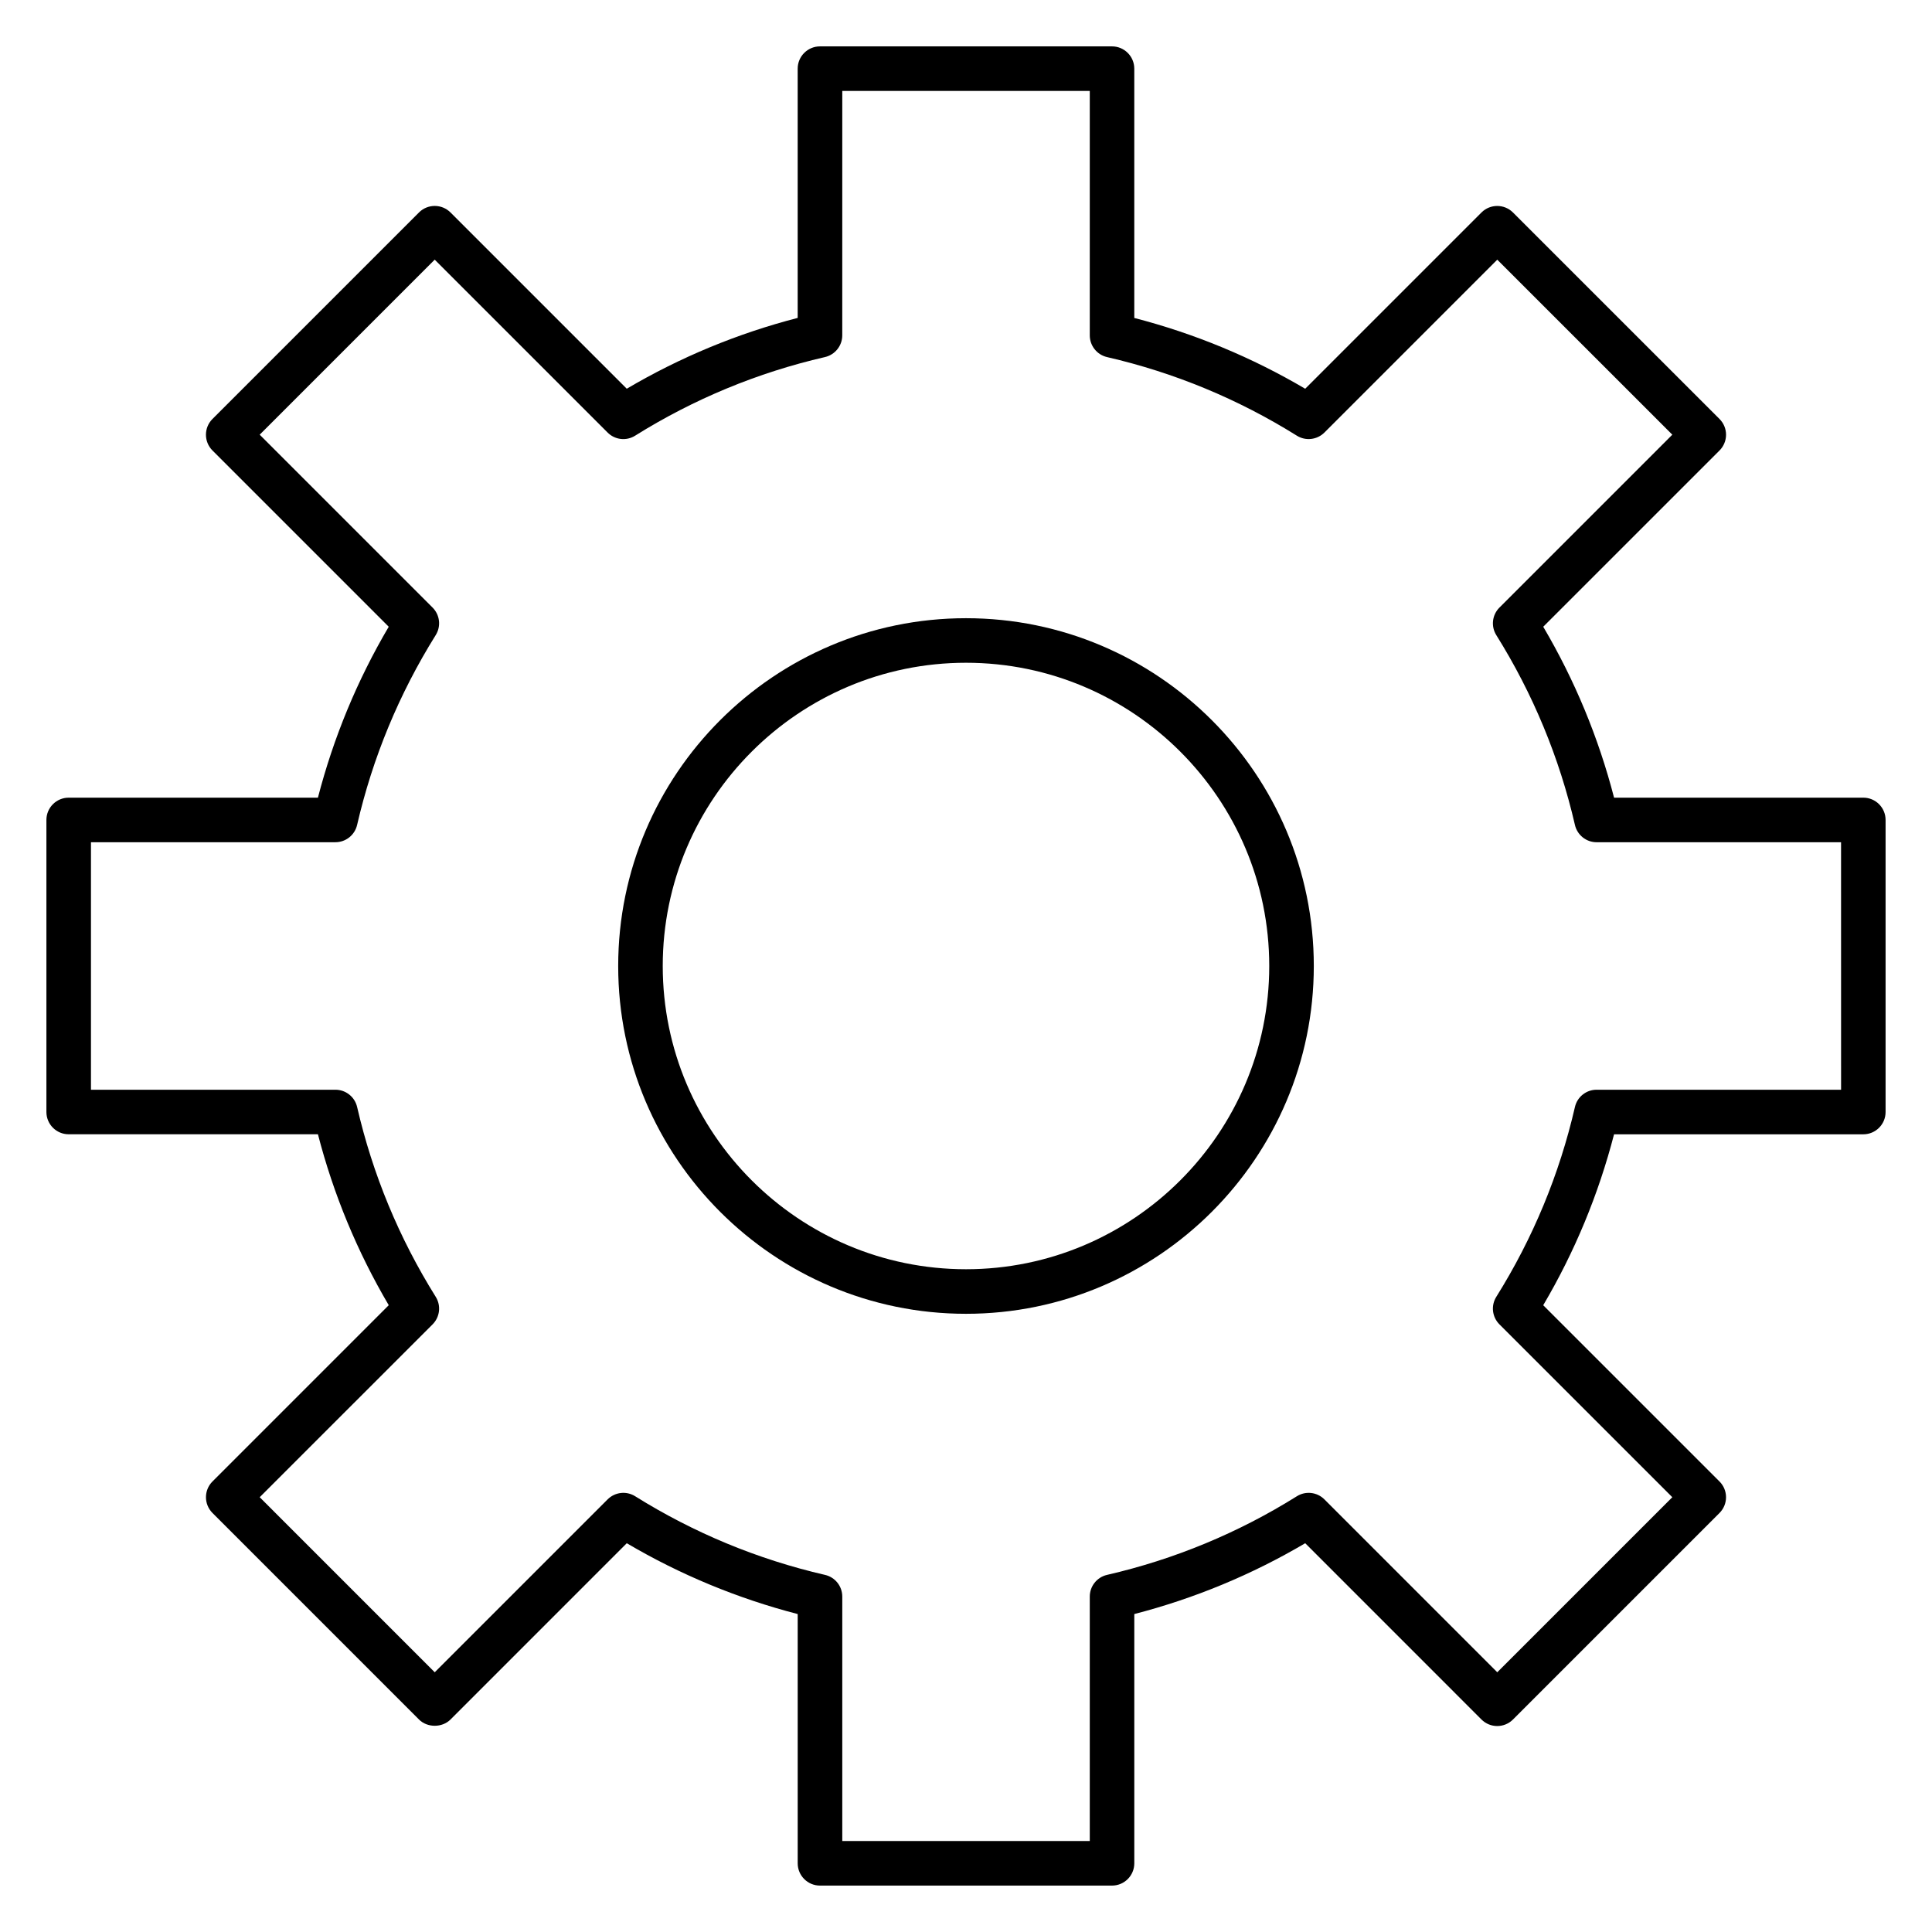 <?xml version="1.0" encoding="UTF-8"?>
<!-- Uploaded to: SVG Repo, www.svgrepo.com, Generator: SVG Repo Mixer Tools -->
<svg fill="#000000" width="800px" height="800px" version="1.1" viewBox="144 144 512 512" xmlns="http://www.w3.org/2000/svg">
 <g>
  <path d="m637.8 355.39h-66.055c-4.117-15.918-10.422-31.125-18.773-45.297l46.719-46.711c1.109-1.109 1.73-2.613 1.73-4.172s-0.621-3.07-1.73-4.172l-54.734-54.727c-2.305-2.305-6.047-2.305-8.352 0l-46.711 46.711c-14.168-8.344-29.363-14.641-45.297-18.758v-66.07c0-3.258-2.644-5.902-5.902-5.902h-77.398c-3.258 0-5.902 2.644-5.902 5.902v66.055c-15.926 4.117-31.125 10.414-45.297 18.766l-46.711-46.711c-2.305-2.305-6.047-2.305-8.352 0l-54.727 54.727c-2.305 2.305-2.305 6.047 0 8.352l46.711 46.711c-8.352 14.168-14.641 29.371-18.766 45.297h-66.051c-3.258 0-5.902 2.644-5.902 5.902v77.398c0 3.258 2.644 5.902 5.902 5.902h66.055c4.117 15.918 10.414 31.117 18.766 45.297l-46.711 46.711c-2.305 2.305-2.305 6.047 0 8.352l54.727 54.734c2.211 2.211 6.133 2.211 8.352 0l46.711-46.719c14.176 8.352 29.379 14.648 45.297 18.773v66.055c0 3.258 2.644 5.902 5.902 5.902h77.398c3.258 0 5.902-2.644 5.902-5.902v-66.055c15.934-4.125 31.133-10.422 45.297-18.773l46.711 46.719c1.109 1.109 2.606 1.73 4.172 1.73s3.07-0.621 4.172-1.73l54.734-54.734c1.109-1.109 1.73-2.606 1.73-4.172s-0.621-3.07-1.73-4.172l-46.719-46.711c8.352-14.16 14.641-29.355 18.773-45.297h66.055c3.258 0 5.902-2.644 5.902-5.902v-77.398c0.004-3.266-2.641-5.91-5.898-5.91zm-5.902 77.398h-64.777c-2.754 0-5.133 1.898-5.746 4.574-4.117 17.871-11.133 34.785-20.836 50.301-1.465 2.332-1.117 5.359 0.828 7.305l45.816 45.809-46.391 46.391-45.809-45.816c-1.945-1.953-4.992-2.289-7.305-0.828-15.516 9.707-32.434 16.719-50.301 20.836-2.676 0.613-4.574 3-4.574 5.746v64.777h-65.59v-64.777c0-2.754-1.898-5.133-4.582-5.746-17.848-4.117-34.762-11.133-50.301-20.836-2.34-1.473-5.359-1.109-7.305 0.828l-45.816 45.816-46.383-46.391 45.816-45.809c1.945-1.945 2.289-4.977 0.828-7.305-9.707-15.539-16.719-32.457-20.828-50.301-0.621-2.676-3.008-4.574-5.754-4.574h-64.781v-65.59h64.777c2.746 0 5.133-1.898 5.754-4.582 4.117-17.848 11.133-34.77 20.828-50.301 1.465-2.332 1.117-5.359-0.828-7.305l-45.816-45.816 46.383-46.383 45.816 45.816c1.945 1.953 4.969 2.297 7.305 0.828 15.531-9.707 32.457-16.719 50.301-20.828 2.676-0.621 4.582-3.008 4.582-5.754l0.004-64.773h65.59v64.777c0 2.746 1.898 5.133 4.574 5.754 17.855 4.117 34.777 11.133 50.301 20.828 2.32 1.457 5.359 1.109 7.305-0.828l45.809-45.816 46.391 46.383-45.816 45.816c-1.945 1.945-2.289 4.977-0.828 7.305 9.707 15.539 16.719 32.457 20.836 50.301 0.613 2.676 3 4.582 5.746 4.582h64.777l0.008 65.586z"/>
  <path d="m400 307.83c-50.828 0-92.172 41.344-92.172 92.172-0.004 50.832 41.348 92.168 92.172 92.168 50.82 0 92.172-41.344 92.172-92.172 0-50.832-41.344-92.168-92.172-92.168zm0 172.53c-44.312 0-80.367-36.047-80.367-80.359 0-44.309 36.055-80.363 80.367-80.363 44.309 0 80.363 36.047 80.363 80.359 0 44.309-36.047 80.363-80.363 80.363z"/>
 </g>
</svg>